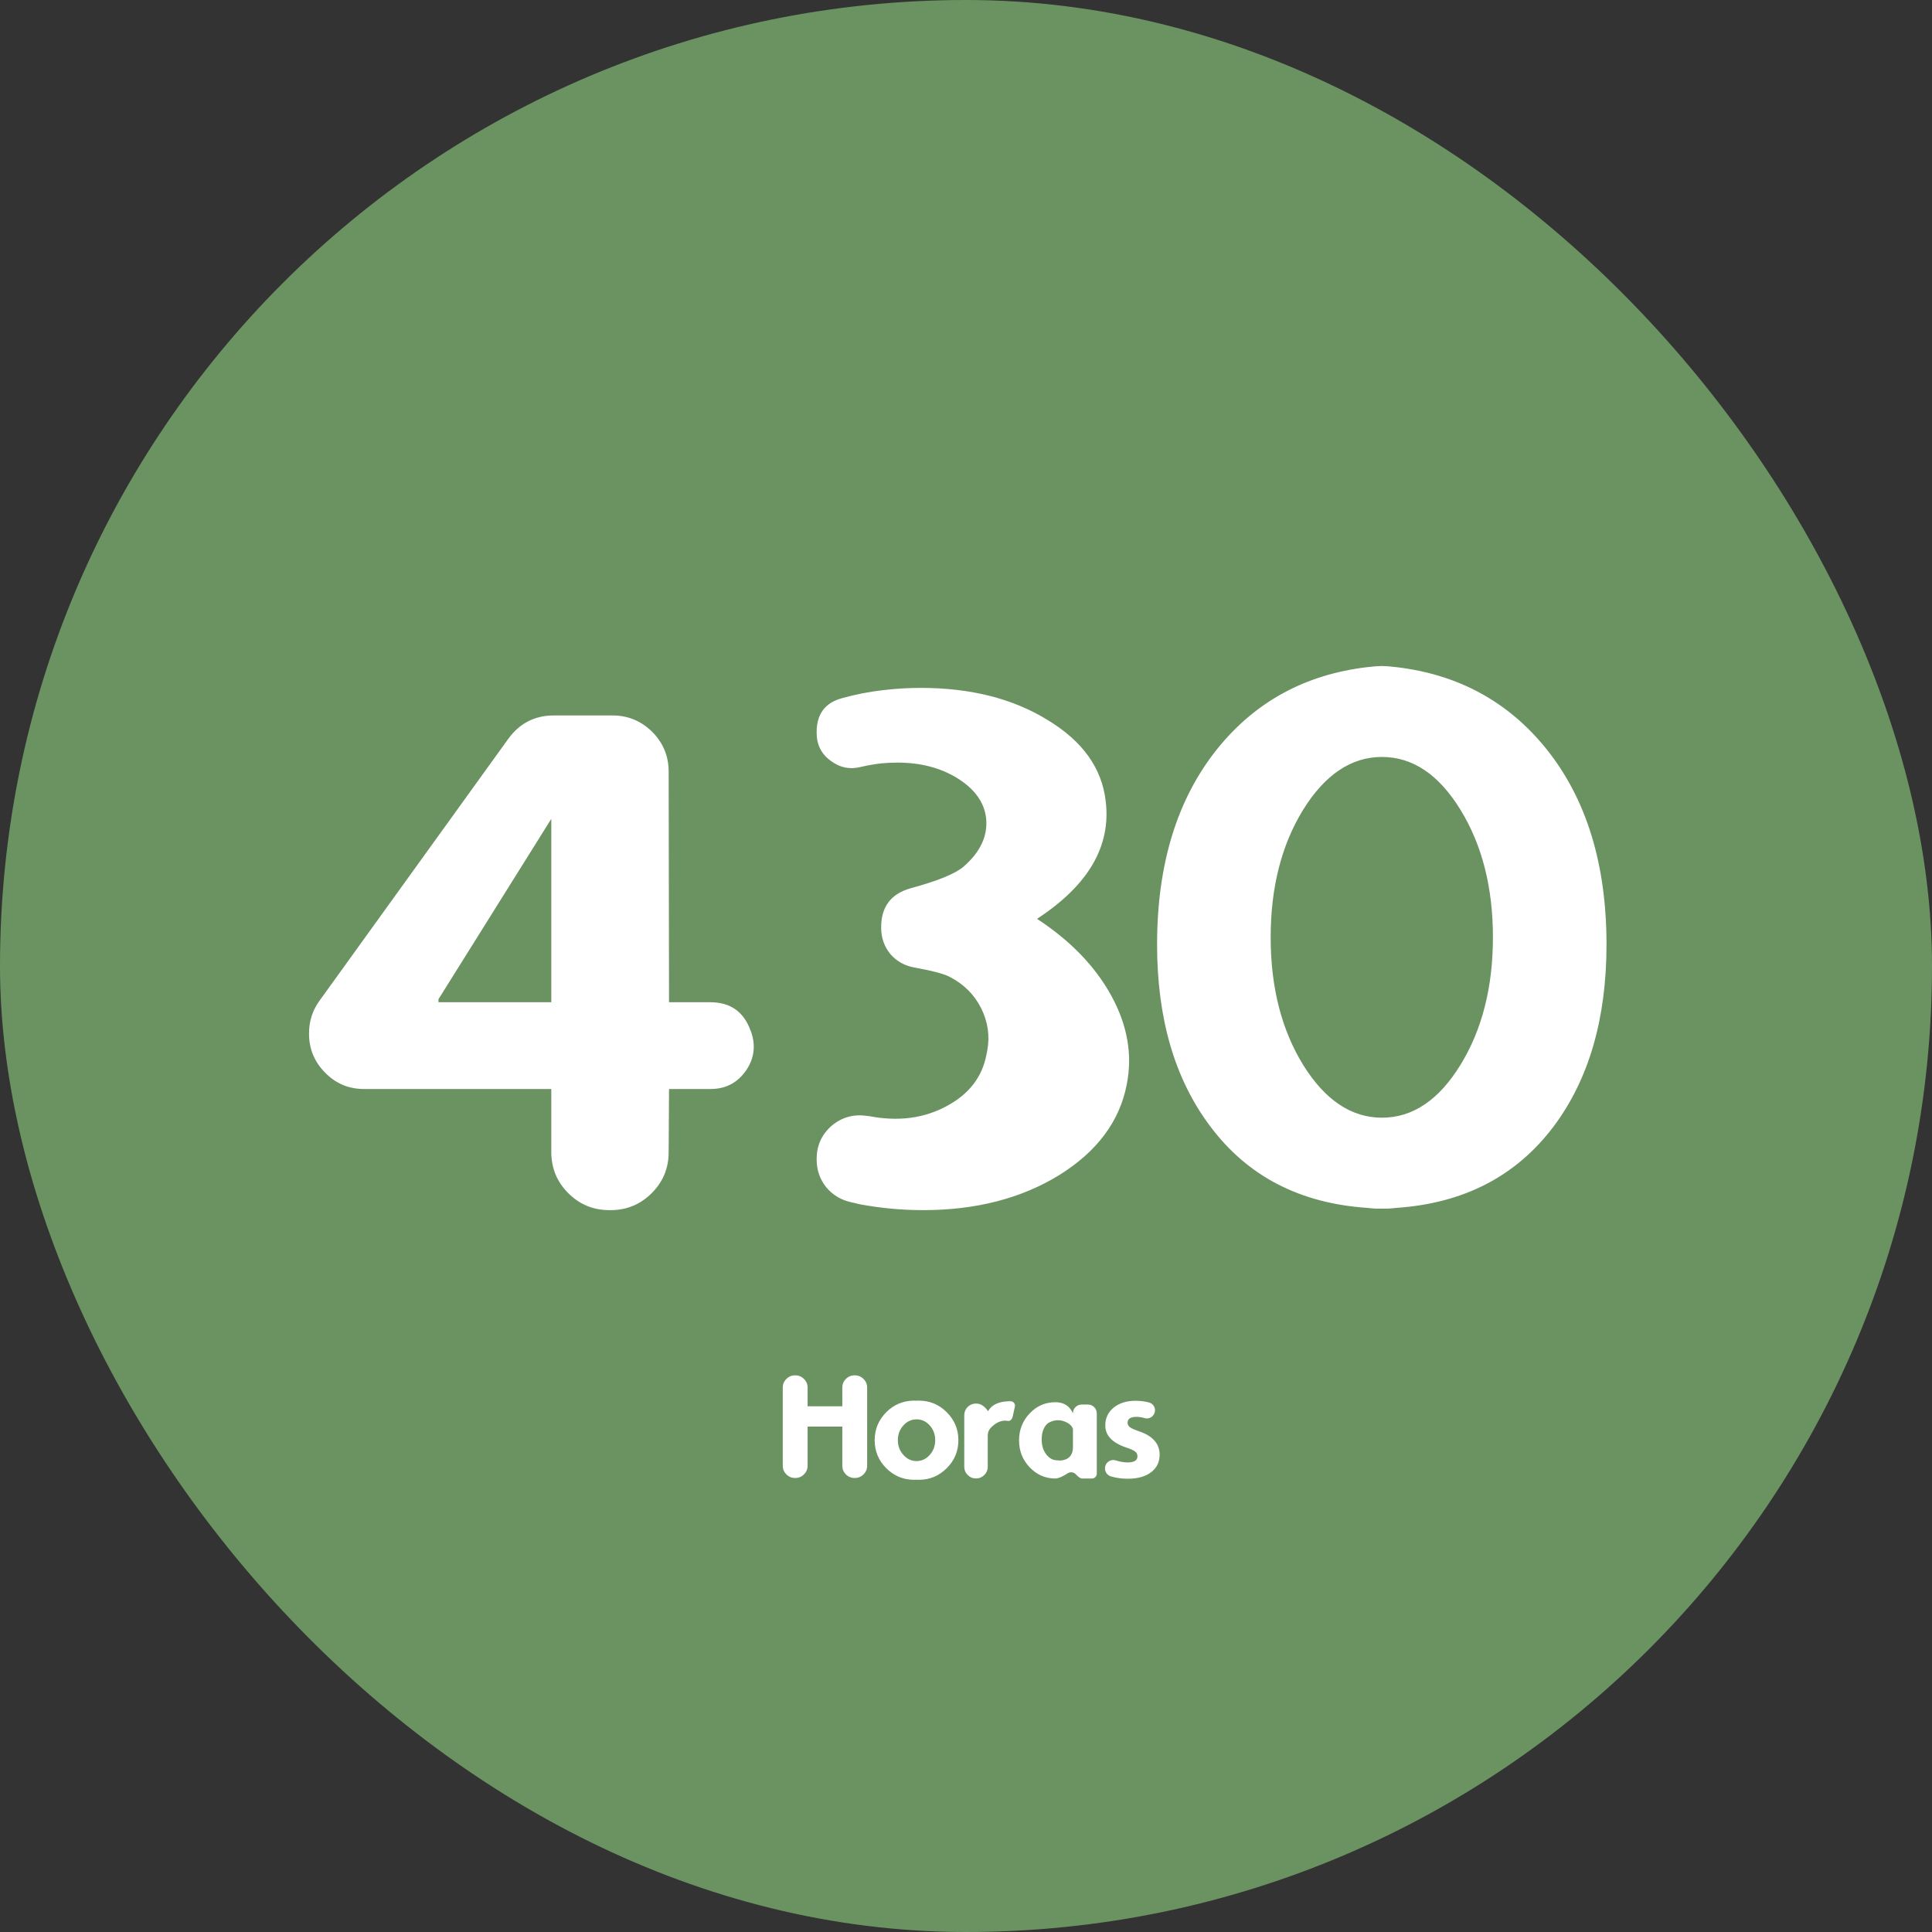 <svg xmlns="http://www.w3.org/2000/svg" width="200" height="200" viewBox="0 0 200 200" fill="none"><rect x="0" y="0" width="200" height="200" fill="#333333" stroke="none"/><rect width="200" height="200" rx="100" fill="#6B9362"></rect><path d="M57.07 103.75H45.391V103.438L57.07 84.766V103.75ZM69.258 103.75L69.219 79.883C69.219 78.268 68.646 76.888 67.5 75.742C66.354 74.622 64.987 74.062 63.398 74.062H57.344C55.365 74.062 53.789 74.87 52.617 76.484L33.047 103.633C32.344 104.622 31.992 105.729 31.992 106.953V107.031C31.992 108.594 32.552 109.935 33.672 111.055C34.766 112.174 36.107 112.734 37.695 112.734H57.07V119.258C57.07 120.924 57.656 122.344 58.828 123.516C60 124.688 61.419 125.273 63.086 125.273H63.203C64.87 125.273 66.289 124.688 67.461 123.516C68.633 122.344 69.219 120.938 69.219 119.297L69.258 112.734H73.555C75.117 112.734 76.341 112.096 77.227 110.82C78.086 109.57 78.255 108.216 77.734 106.758L77.695 106.68C76.992 104.727 75.599 103.75 73.516 103.75H69.258ZM107.352 95.117C112.664 91.654 115.034 87.591 114.461 82.93C114.07 79.518 112.065 76.719 108.445 74.531C104.852 72.318 100.477 71.211 95.32 71.211C94.018 71.211 92.716 71.289 91.414 71.445C90.008 71.602 88.602 71.875 87.195 72.266C85.424 72.734 84.539 73.906 84.539 75.781V75.859C84.539 77.083 85.021 78.047 85.984 78.75C86.948 79.479 88.016 79.688 89.188 79.375C89.865 79.219 90.542 79.102 91.219 79.023C91.766 78.971 92.326 78.945 92.898 78.945C95.32 78.945 97.404 79.492 99.148 80.586C100.893 81.68 101.87 83.034 102.078 84.648C102.286 86.497 101.505 88.19 99.734 89.727C98.875 90.456 97.052 91.198 94.266 91.953C92.234 92.526 91.219 93.867 91.219 95.977V96.055C91.219 97.07 91.531 97.969 92.156 98.75C92.807 99.505 93.641 99.974 94.656 100.156C96.531 100.495 97.755 100.82 98.328 101.133C99.787 101.888 100.867 102.969 101.57 104.375C102.273 105.781 102.482 107.253 102.195 108.789L102.117 109.18C101.674 111.497 100.307 113.268 98.016 114.492C95.672 115.768 93.003 116.12 90.008 115.547C89.773 115.521 89.656 115.508 89.656 115.508C88.302 115.326 87.104 115.677 86.062 116.562C85.047 117.474 84.539 118.607 84.539 119.961V120.039C84.539 121.107 84.865 122.057 85.516 122.891C86.193 123.698 87.052 124.219 88.094 124.453C88.354 124.505 88.628 124.57 88.914 124.648C91.128 125.065 93.341 125.273 95.555 125.273C101.023 125.273 105.724 124.062 109.656 121.641C113.589 119.193 115.919 116.055 116.648 112.227C117.247 109.18 116.714 106.133 115.047 103.086C113.38 100.039 110.815 97.383 107.352 95.117ZM143.062 115.703C139.885 115.703 137.164 113.88 134.898 110.234C132.659 106.589 131.539 102.188 131.539 97.031C131.539 91.875 132.659 87.474 134.898 83.828C137.164 80.182 139.885 78.359 143.062 78.359C146.24 78.359 148.948 80.182 151.188 83.828C153.427 87.474 154.547 91.875 154.547 97.031C154.547 102.188 153.427 106.589 151.188 110.234C148.948 113.88 146.24 115.703 143.062 115.703ZM144.547 69.062C143.896 68.984 143.401 68.945 143.062 68.945C142.724 68.945 142.216 68.984 141.539 69.062C135.133 69.818 129.964 72.63 126.031 77.5C121.865 82.682 119.781 89.44 119.781 97.773C119.781 105.456 121.617 111.732 125.289 116.602C129.143 121.758 134.56 124.57 141.539 125.039C141.982 125.091 142.307 125.117 142.516 125.117C142.594 125.117 142.685 125.117 142.789 125.117C142.893 125.117 142.984 125.117 143.062 125.117C143.115 125.117 143.193 125.117 143.297 125.117C143.427 125.117 143.518 125.117 143.57 125.117C143.805 125.117 144.13 125.091 144.547 125.039C151.526 124.57 156.956 121.758 160.836 116.602C164.482 111.732 166.305 105.456 166.305 97.773C166.305 89.44 164.221 82.682 160.055 77.5C156.122 72.63 150.953 69.818 144.547 69.062Z" fill="white"></path><path d="M83.602 145.578H87.195V143.648C87.195 143.294 87.318 142.995 87.562 142.75C87.812 142.5 88.115 142.375 88.469 142.375H88.492C88.841 142.375 89.141 142.5 89.391 142.75C89.641 142.995 89.766 143.294 89.766 143.648V151.727C89.766 152.081 89.641 152.38 89.391 152.625C89.141 152.875 88.841 153 88.492 153H88.469C88.115 153 87.812 152.875 87.562 152.625C87.318 152.38 87.195 152.081 87.195 151.727V147.68H83.602V151.727C83.602 152.081 83.477 152.38 83.227 152.625C82.982 152.875 82.682 153 82.328 153H82.305C81.951 153 81.651 152.875 81.406 152.625C81.156 152.38 81.031 152.081 81.031 151.727V143.648C81.031 143.294 81.156 142.995 81.406 142.75C81.651 142.5 81.951 142.375 82.305 142.375H82.328C82.682 142.375 82.982 142.5 83.227 142.75C83.477 142.995 83.602 143.294 83.602 143.648V145.578ZM94.883 151.25C94.352 151.25 93.896 151.036 93.516 150.609C93.135 150.188 92.945 149.68 92.945 149.086C92.945 148.492 93.135 147.984 93.516 147.562C93.896 147.141 94.352 146.93 94.883 146.93C95.414 146.93 95.87 147.141 96.25 147.562C96.625 147.984 96.812 148.492 96.812 149.086C96.812 149.68 96.625 150.188 96.25 150.609C95.87 151.036 95.414 151.25 94.883 151.25ZM95.109 144.992C95.031 144.992 94.956 144.995 94.883 145C94.799 144.995 94.719 144.992 94.641 144.992C93.51 144.992 92.544 145.393 91.742 146.195C90.945 146.997 90.547 147.961 90.547 149.086C90.547 150.221 90.945 151.188 91.742 151.984C92.544 152.786 93.51 153.188 94.641 153.188C94.719 153.188 94.799 153.185 94.883 153.18C94.956 153.185 95.031 153.188 95.109 153.188C96.245 153.188 97.211 152.786 98.008 151.984C98.81 151.188 99.211 150.221 99.211 149.086C99.211 147.961 98.81 146.997 98.008 146.195C97.211 145.393 96.245 144.992 95.109 144.992ZM104.609 145.055C103.833 145.055 103.227 145.208 102.789 145.516C102.622 145.63 102.453 145.82 102.281 146.086C101.922 145.56 101.518 145.297 101.07 145.297H101.031C100.698 145.297 100.411 145.414 100.172 145.648C99.938 145.888 99.82 146.174 99.82 146.508V151.844C99.82 152.172 99.938 152.453 100.172 152.688C100.406 152.927 100.69 153.047 101.023 153.047H101.047C101.38 153.047 101.664 152.927 101.898 152.688C102.133 152.453 102.25 152.172 102.25 151.844V148.523C102.25 148.523 102.253 148.523 102.258 148.523C102.258 148.518 102.258 148.516 102.258 148.516C102.263 148.443 102.271 148.38 102.281 148.328C102.339 148.036 102.562 147.747 102.953 147.461C103.396 147.138 103.844 147.013 104.297 147.086C104.609 147.143 104.805 146.919 104.883 146.414L105.062 145.609C105.094 145.469 105.062 145.341 104.969 145.227C104.88 145.112 104.76 145.055 104.609 145.055ZM107.836 148.953C107.836 148.568 107.906 148.219 108.047 147.906C108.198 147.578 108.398 147.354 108.648 147.234C109.169 146.979 109.69 146.953 110.211 147.156C110.664 147.333 110.951 147.583 111.07 147.906V149.859C111.055 150.505 110.781 150.919 110.25 151.102C109.984 151.19 109.719 151.214 109.453 151.172C109.005 151.172 108.622 150.966 108.305 150.555C107.992 150.138 107.836 149.635 107.836 149.047V148.953ZM105.492 149.109C105.492 150.198 105.859 151.128 106.594 151.898C107.328 152.669 108.214 153.055 109.25 153.055C109.547 153.055 109.971 152.875 110.523 152.516C110.659 152.427 110.807 152.393 110.969 152.414C111.125 152.435 111.26 152.505 111.375 152.625C111.641 152.911 111.852 153.055 112.008 153.055H113.039C113.174 153.055 113.292 153.005 113.391 152.906C113.49 152.812 113.539 152.695 113.539 152.555V146.312C113.539 146.062 113.448 145.846 113.266 145.664C113.089 145.487 112.872 145.398 112.617 145.398H111.977C111.727 145.398 111.513 145.487 111.336 145.664C111.159 145.841 111.07 146.055 111.07 146.305V146.312C110.732 145.542 110.125 145.156 109.25 145.156C108.214 145.156 107.328 145.542 106.594 146.312C105.859 147.083 105.492 148.016 105.492 149.109ZM114.414 151.789C114.477 151.549 114.615 151.37 114.828 151.25C115.042 151.13 115.266 151.107 115.5 151.18C115.953 151.32 116.362 151.391 116.727 151.391C117.409 151.391 117.75 151.18 117.75 150.758C117.75 150.555 117.672 150.391 117.516 150.266C117.365 150.146 117.068 150.01 116.625 149.859C115.135 149.365 114.401 148.591 114.422 147.539C114.422 146.805 114.706 146.201 115.273 145.727C115.857 145.247 116.617 145.008 117.555 145.008C118.029 145.008 118.487 145.065 118.93 145.18C119.154 145.237 119.326 145.362 119.445 145.555C119.565 145.753 119.596 145.964 119.539 146.188L119.531 146.203C119.479 146.427 119.352 146.599 119.148 146.719C118.945 146.839 118.732 146.867 118.508 146.805C118.195 146.716 117.906 146.672 117.641 146.672C117.031 146.672 116.727 146.878 116.727 147.289C116.727 147.477 116.815 147.633 116.992 147.758C117.159 147.878 117.484 148.021 117.969 148.188C119.339 148.661 120.031 149.456 120.047 150.57C120.047 151.32 119.768 151.919 119.211 152.367C118.622 152.841 117.794 153.078 116.727 153.078C116.117 153.078 115.542 152.997 115 152.836C114.781 152.768 114.615 152.635 114.5 152.438C114.385 152.24 114.357 152.029 114.414 151.805V151.789Z" fill="white"></path></svg>